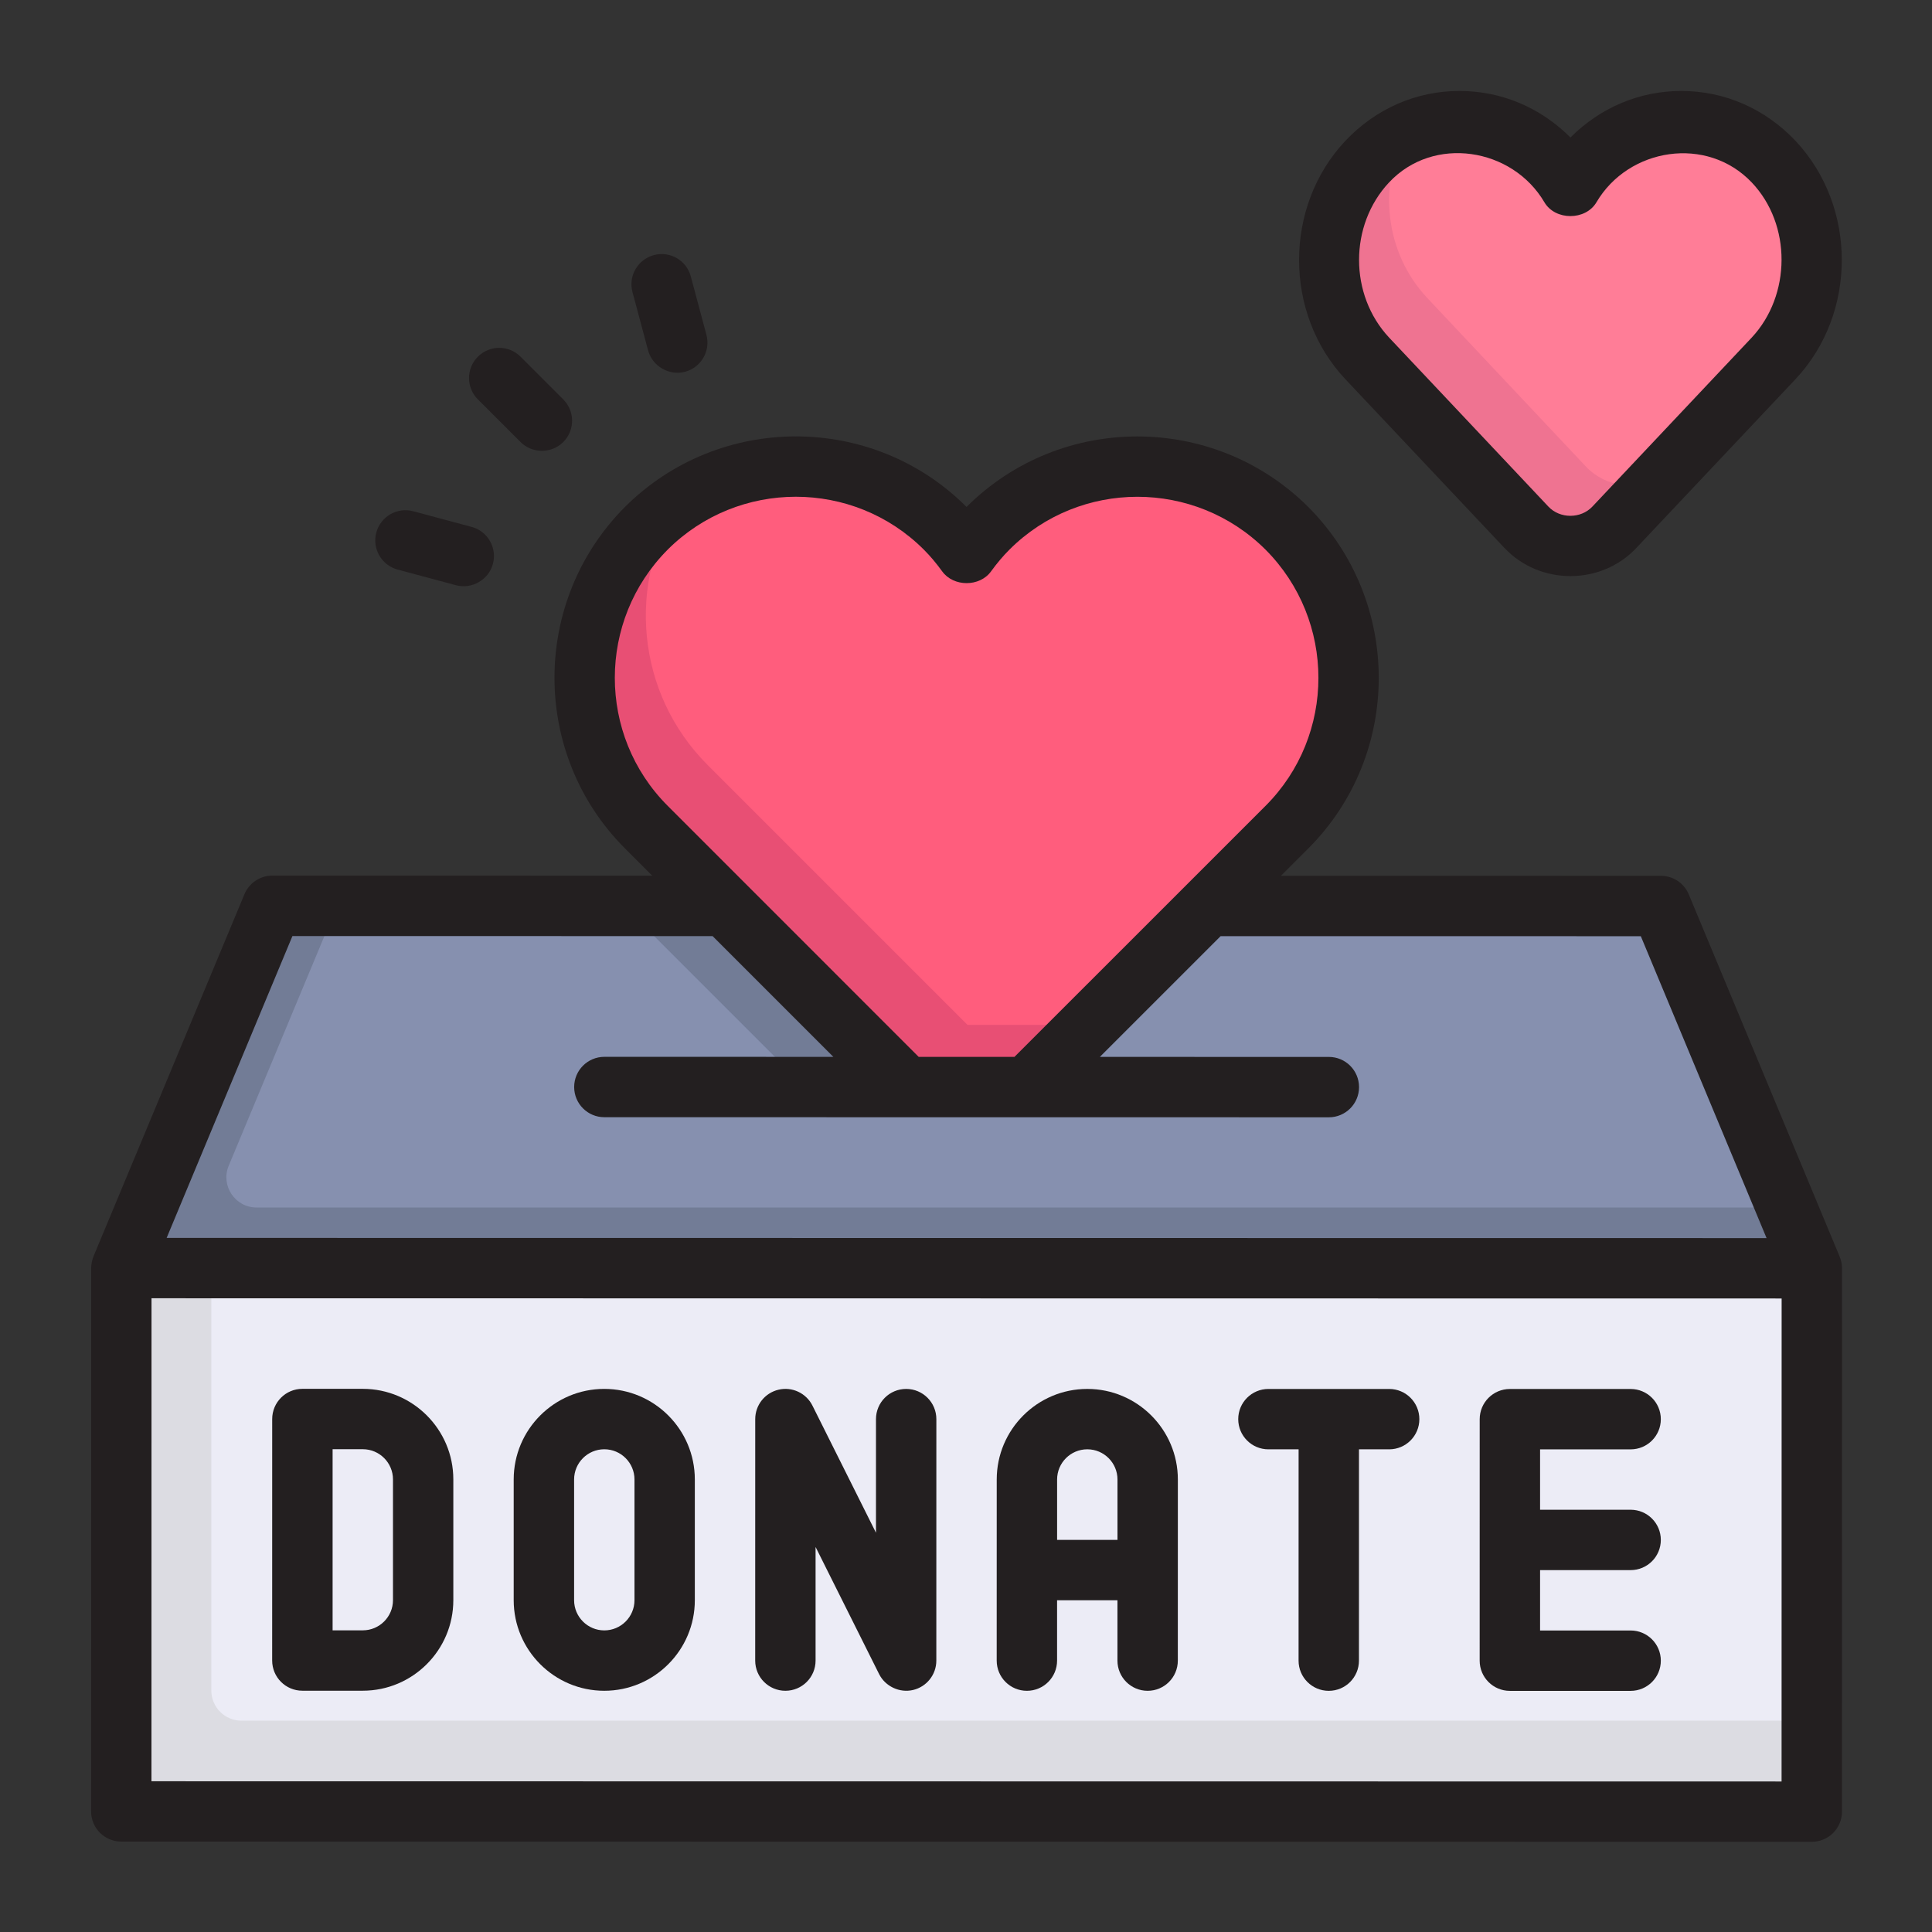 <svg id="Line_Color_1_" height="512" viewBox="0 0 64 64" width="512" xmlns="http://www.w3.org/2000/svg"><rect x="0" y="0" width="64" height="64" fill="#333333" stroke="none"/><g><path d="m4 42h56v18h-56z" fill="#ececf6"/><path d="m7 56v-14h-3v18h56v-3h-52c-.552 0-1-.448-1-1z" fill="#dcdce2"/><path d="m60 42h-56l5-12h15l6 6h4l6-6h15z" fill="#8690af"/><g><path d="m7.577 38.615 3.59-8.615h-2.167l-5 12h56l-.833-2h-50.667c-.714 0-1.198-.726-.923-1.385z" fill="#727c96"/></g><path d="m42.61 27.39-8.61 8.61h-4l-8.61-8.61c-2.73-2.73-2.73-7.16 0-9.9 2.74-2.73 7.17-2.73 9.9 0 .27.27.5.55.71.84.21-.29.44-.57.71-.84 2.73-2.73 7.16-2.73 9.9 0 2.73 2.74 2.73 7.17 0 9.9z" fill="#ff5d7d"/><path d="m30 36h-3.34l-6-6h3.34z" fill="#727c96"/><path d="m34 36h-4l-8.61-8.61c-2.73-2.73-2.73-7.16 0-9.9.35-.35.73-.66 1.13-.92-1.76 2.72-1.46 6.39.92 8.77l8.61 8.61h4z" fill="#e84f74"/><path d="m58.73 11.86-5.27 5.6c-.79.83-2.13.83-2.92 0l-5.27-5.6c-1.69-1.81-1.69-4.71 0-6.52 1.68-1.79 4.43-1.79 6.12 0 .24.26.44.55.61.84.17-.29.37-.58.61-.84 1.69-1.79 4.44-1.79 6.12 0 1.69 1.81 1.69 4.71-0 6.52z" fill="#ff7d97"/><path d="m52.54 15.46-5.27-5.6c-1.385-1.484-1.615-3.691-.73-5.439-.459.221-.894.518-1.27.919-1.69 1.81-1.69 4.71 0 6.52l5.27 5.6c.79.83 2.13.83 2.92 0l1.569-1.668c-.787.467-1.829.362-2.489-.332z" fill="#ef7391"/><g fill="#231f20"><path d="m61.018 41.973c-.005-.12-.033-.24-.079-.351l-4.996-11.994c-.155-.373-.519-.615-.923-.615l-12.586-.002.903-.903c3.114-3.113 3.115-8.188 0-11.315-3.125-3.113-8.2-3.114-11.319 0-3.113-3.115-8.188-3.116-11.315 0-3.114 3.124-3.113 8.198-0 11.312l.903.903-12.585-.002c-.403-0-.768.243-.923.615 0 0-4.999 11.993-5.001 11.999-.046.111-.077.262-.077.385l-.002 18c-0.0.552.447 1.0 1 1l56 .007c.553 0 1-.448 1-1 0 0.0.002-18.027.001-18.041zm-38.901-23.765c2.342-2.336 6.15-2.337 8.487-0.0.211.211.409.446.607.719.375.52 1.244.52 1.619 0.0.198-.273.397-.508.608-.719 2.336-2.336 6.144-2.334 8.485-0 2.335 2.345 2.335 6.152-0 8.487l-8.318 8.316-3.172-0-8.316-8.318c-2.335-2.336-2.333-6.143 0-8.484zm-12.43 12.8 13.919.002 4 4-7.586-.001c-.553-0-1.0.448-1.0 1s.447 1.0 1 1l24 .003c.553 0 1-.448 1-1.0 0-.552-.447-1-1-1l-7.586-.001 4.001-4 13.919.002 4.166 10.001-53-.006zm49.33 28.006-54-.007.002-16 54 .007z"/><path d="m10.017 56.007 2 0c1.654 0 3-1.345 3-3l0-4c0-1.654-1.345-3-3-3l-2-0c-.553-0-1.0.448-1.0 1l-.001 8c-0.0.552.447 1.0 1 1zm1.001-8 1 0c.552 0.0 1.0.449 1 1l-0 4c-0.0.551-.448 1-1.0 1l-1-0z"/><path d="m20.017 56.009c1.654 0 3-1.345 3-3l0-4c0-1.654-1.345-3-3-3s-3 1.345-3 3l-0 4c-0 1.654 1.345 3 3 3zm-.999-7c0-.551.448-1 1-1s1.0.449 1 1l-0 4c-0.0.551-.448 1-1.0 1-.552-0-1-.449-1-1z"/><path d="m26.017 56.009c.553 0 1-.448 1-1l0-3.764s2.102 4.206 2.105 4.212c.204.408.68.631 1.124.526.451-.106.771-.509.771-.973l.001-8c0-.552-.447-1-1-1-.553-0-1.0.448-1.0 1l-0 3.764-2.105-4.212c-.207-.415-.677-.634-1.124-.526-.451.106-.771.509-.771.973l-.001 8c-0.0.552.447 1.0 1 1z"/><path d="m34.017 56.01c.553 0 1-.448 1-1l0-2 2 0-0 2c-0.0.552.447 1.0 1 1.0.553 0 1-.448 1-1l.001-6c0-1.654-1.345-3-3-3s-3 1.345-3 3l-.001 6c-0.0.552.447 1.0 1 1zm2.001-8c.552 0.0 1.0.449 1 1l-0 2-2-0.0 0-2c0-.551.448-1 1-1z"/><path d="m42.018 48.011 1 0-.001 7c-0.0.552.447 1.0 1 1.0.553 0 1-.448 1-1l.001-7 1 0c.553 0 1-.448 1-1s-.447-1-1-1l-4-0c-.553-0-1.0.448-1.0 1-0.0.552.447 1.0 1 1z"/><path d="m50.017 56.012 4 0c.553 0 1-.448 1-1.0 0-.552-.447-1-1-1l-3-0.0 0-2 3 0c.553 0 1-.448 1-1.0 0-.552-.447-1-1-1l-3-0.0 0-2 3 0c.553 0 1-.448 1-1s-.447-1-1-1l-4-0c-.553-0-1.0.448-1.0 1l-.001 8c-0.0.552.447 1.0 1 1z"/><path d="m17.244 14.644c.386.386 1.028.386 1.414 0.0.391-.391.391-1.023 0-1.414l-1.414-1.414c-.391-.391-1.023-.391-1.414-0s-.391 1.023-0 1.414c0-0 1.413 1.414 1.414 1.414z"/><path d="m13.172 18.868s1.932.518 1.932.518c.526.142 1.084-.18 1.225-.707.143-.533-.174-1.082-.707-1.225l-1.932-.518c-.531-.144-1.082.173-1.225.707-.143.533.174 1.082.707 1.225z"/><path d="m21.469 11.608c.141.525.701.848 1.225.707.533-.143.85-.691.707-1.225l-.517-1.932c-.143-.534-.69-.852-1.225-.707-.533.143-.85.691-.707 1.225-0 0 .516 1.929.517 1.932z"/><path d="m49.839 18.153c1.169 1.241 3.198 1.241 4.365.001 0 0 5.28-5.6 5.282-5.602 2.034-2.172 2.035-5.705-.001-7.879-1.007-1.07-2.352-1.659-3.787-1.66-1.382-0-2.681.546-3.675 1.542-.994-.996-2.292-1.542-3.675-1.542-1.435-0-2.78.589-3.789 1.661-2.034 2.172-2.035 5.705.001 7.88 0 0 5.27 5.592 5.279 5.601zm-3.823-12.111c1.467-1.567 4.08-1.153 5.144.658.359.611 1.365.611 1.725 0 1.063-1.807 3.659-2.219 5.144-.656 1.327 1.396 1.306 3.741-.002 5.14l-5.279 5.599c-.383.405-1.072.406-1.455-.001l-5.277-5.599c-1.327-1.418-1.327-3.725-.001-5.141z"/></g></g></svg>